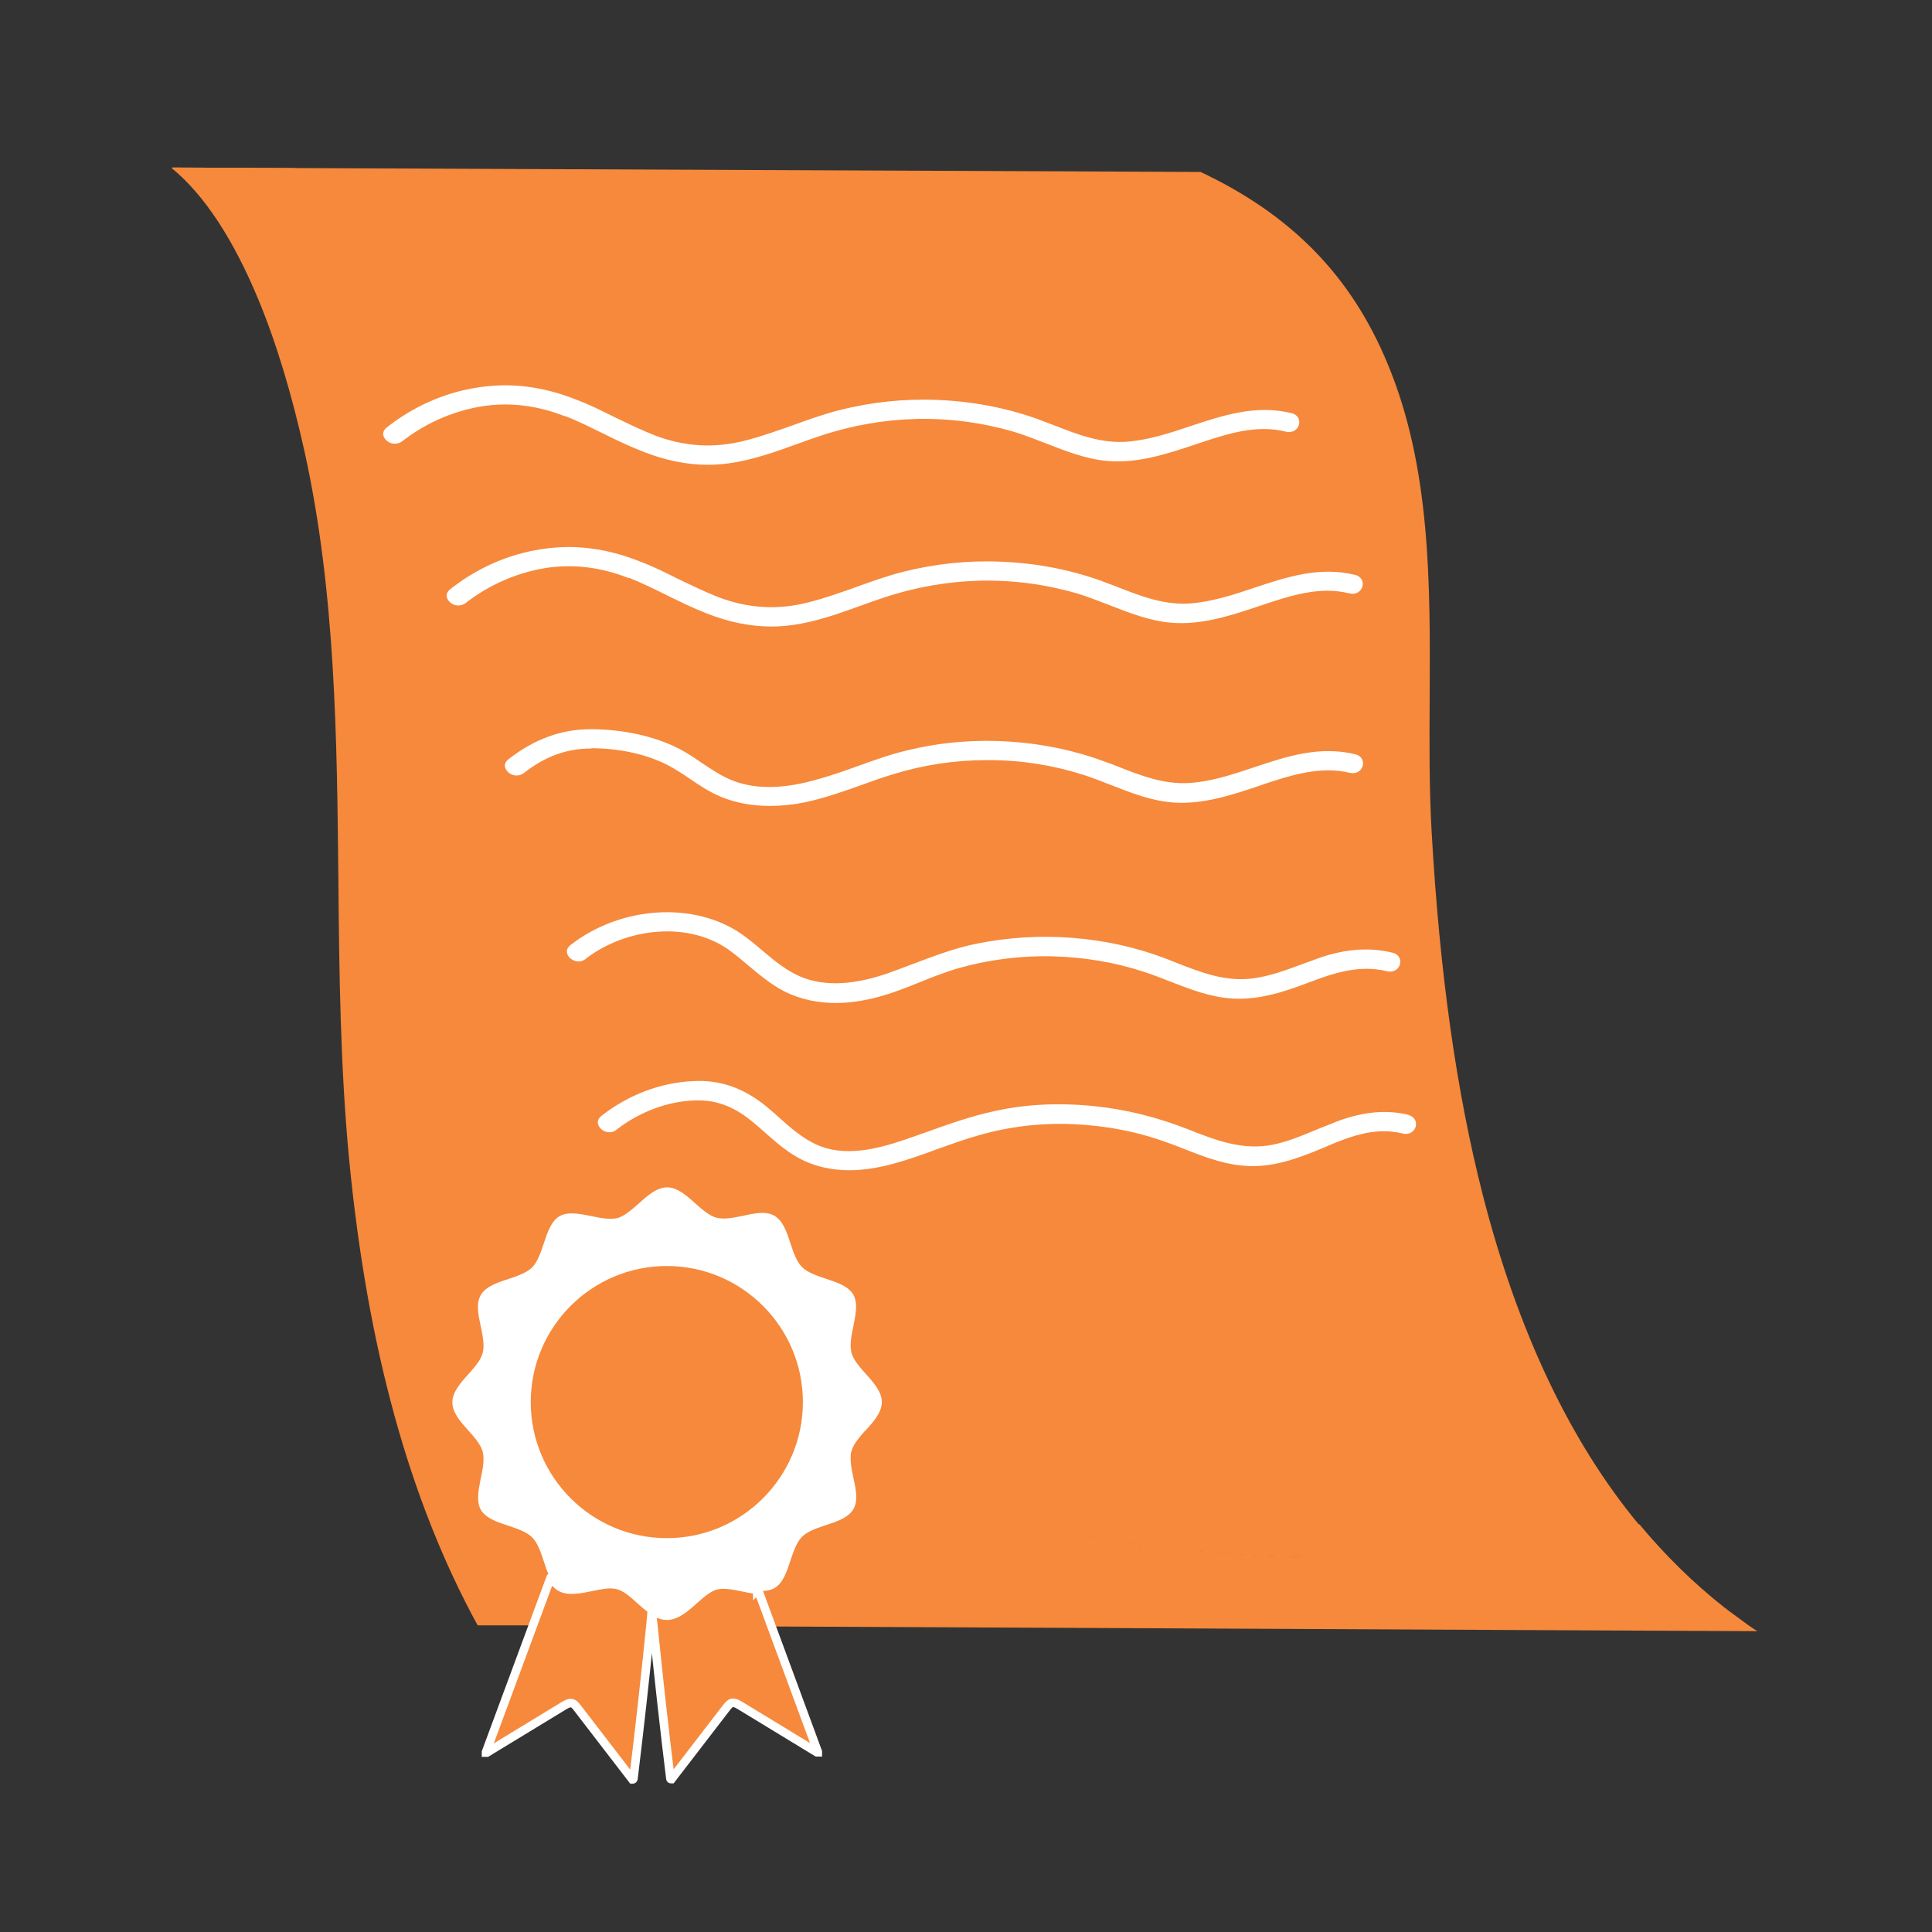 <?xml version="1.0" encoding="UTF-8"?>
<svg id="Livello_1" data-name="Livello 1" xmlns="http://www.w3.org/2000/svg" version="1.1" viewBox="0 0 70 70">
  <rect x="0" y="0" width="70" height="70" fill="#333333" stroke="none"/>
  <defs>
    <style>
      .cls-1 {
        fill: #dbc6e1;
      }

      .cls-1, .cls-2, .cls-3 {
        stroke-width: 0px;
      }

      .cls-4 {
        stroke: #fff;
        stroke-miterlimit: 10;
        stroke-width: .31px;
      }

      .cls-4, .cls-3 {
        fill: #f6893b;
      }

      .cls-2 {
        fill: #fff;
      }
    </style>
  </defs>
  <path class="cls-3" d="M59.39,55.25c-2.51-3.02-4.41-7.05-5.67-11.97-.95-3.72-1.56-8.03-1.85-13.16-.09-1.58-.08-3.24-.07-4.85.02-4.08.05-8.31-1.52-12.08-1.32-3.19-3.48-5.4-6.78-6.96,0,0,0,0,0,0l-37.24-.16h0s-.02,0-.02.02c0,.01,0,.02.02.02l4.4.02c1.39,1.51,2.59,3.19,3.58,4.98,1.41,2.55,2.51,5.52,3.38,9.09.8,3.27,1.32,6.68,1.78,9.69l.07.48c.47,3.08.96,6.26,1.66,9.35.36,1.57.83,3.03,1.4,4.34,0,0,0,0,.01.01,0,0,.01,0,.02,0,.21-.1.41-.29.61-.46.31-.28.64-.57.99-.57s.68.29.99.57c.25.23.51.46.79.53.29.08.64,0,.98-.07.4-.08.82-.17,1.11,0,.3.17.43.58.56.97.11.33.22.67.43.87.21.21.55.32.87.43.39.13.8.26.97.56.17.29.08.71,0,1.11-.07.34-.14.69-.07.98.07.27.31.54.53.79.28.31.57.64.57.99s-.29.68-.57.99c-.23.25-.46.51-.53.79-.02.08-.03.18-.03.29,0,0,0,.02.01.02h.02c.1.06.19.11.29.16,2.35,1.2,5.04,2.06,8.22,2.63,2.87.52,5.87.78,8.94.78.54,0,1.09,0,1.63-.02,3.11-.09,6.3-.48,9.49-1.16,0,0,.01,0,.02-.01,0,0,0-.02,0-.02Z"/>
  <g>
    <path class="cls-3" d="M63.62,59.07c-.17-.11-.34-.23-.54-.38-.04-.03-.08-.06-.12-.09-.19-.14-.36-.26-.51-.38h0c-1.09-.86-2.12-1.87-3.05-2.99,0,0-.02,0-.02,0-3.19.68-6.38,1.07-9.48,1.16-3.64.11-7.19-.14-10.57-.75-3.18-.57-5.86-1.43-8.21-2.63-.1-.05-.19-.1-.29-.15h-.02s-.01-.02-.02-.01c0,0-.01.01-.01.02,0,.22.05.46.1.69.08.4.17.82,0,1.11-.17.3-.58.43-.97.56-.33.11-.67.22-.87.43-.21.21-.32.55-.43.87-.13.39-.26.8-.56.97-.15.09-.35.11-.61.09,0,0-.01,0-.02,0,0,0,0,.01,0,.02l.48,1.31s.01.01.02.01l35.71.17h0s.02,0,.02-.02c0,0,0-.02,0-.02Z"/>
    <path class="cls-3" d="M21.17,39.72c-.71-3.09-1.19-6.27-1.66-9.35l-.07-.48c-.46-3.01-.98-6.42-1.78-9.7-.87-3.57-1.98-6.55-3.39-9.1-.99-1.8-2.2-3.48-3.59-5,0,0,0,0-.02,0l-4.41-.02h0s-.02,0-.02.01c0,0,0,.02,0,.02,1.17.96,2.22,2.56,3.13,4.75.66,1.59,1.22,3.46,1.68,5.54,1.12,5.09,1.17,10.39,1.22,15.52.03,3.32.07,6.76.39,10.1.66,6.82,2.18,12.34,4.65,16.87,0,0,.01.01.02.01h2.02s0,0,0,0c0,0,.02,0,.02-.01l.63-1.7s0-.01,0-.02c-.1-.19-.18-.41-.25-.64-.11-.33-.22-.67-.43-.87-.21-.21-.55-.32-.87-.43-.39-.13-.8-.26-.97-.56-.17-.29-.08-.71,0-1.11.07-.34.14-.69.07-.98-.07-.27-.31-.54-.53-.79-.28-.31-.57-.64-.57-.99s.29-.68.57-.99c.23-.25.46-.51.53-.79.08-.29,0-.64-.07-.98-.08-.4-.17-.82,0-1.11.17-.3.58-.43.97-.56.33-.11.67-.22.87-.43.21-.21.32-.55.43-.87.13-.39.26-.8.56-.97.29-.17.71-.08,1.11,0,.34.07.69.14.98.07.05-.01.11-.04.18-.07.01,0,.01-.02.01-.03-.57-1.31-1.04-2.76-1.4-4.33Z"/>
    <path class="cls-1" d="M23.65,58.38s0-.01,0-.02l-.04-.02s-.01,0-.02,0c0,0-.01,0-.01.02,0,.08-.02.16-.02.24,0,.1-.02.2-.03.31,0,0,0,.01,0,.02,0,0,0,0,.02,0h.14s0,0,0,0c0,0,.01,0,.02,0,0,0,0-.01,0-.02,0-.1-.02-.19-.03-.29,0-.08-.02-.16-.02-.23Z"/>
  </g>
  <path class="cls-4" d="M27.44,57.61s0-.01-.02-.01c-.16-.02-.33-.05-.5-.09-.34-.07-.69-.14-.98-.07-.27.07-.54.31-.79.53-.31.28-.64.57-.99.57-.16,0-.33-.06-.52-.19,0,0-.02,0-.02,0,0,0,0,0,0,.01,0,0,0-.01,0-.02,0,0,0-.02,0-.02-.15-.1-.29-.23-.44-.36-.25-.23-.51-.46-.79-.53-.29-.08-.64,0-.98.07-.4.08-.82.17-1.11,0-.12-.07-.22-.18-.31-.34,0,0-.01-.01-.02-.01,0,0-.02,0-.02.01l-2.34,6.32s0,.02,0,.02c0,0,.02,0,.03,0,.94-.57,1.87-1.14,2.81-1.71.09-.05.18-.1.27-.08.08.02.13.08.19.16l2,2.6s.01,0,.02,0c0,0,0,0,0,0,0,0,.01,0,.02-.02.22-1.8.43-3.68.62-5.58.01-.1.02-.2.03-.31,0-.07.01-.14.02-.2,0,.07.01.15.02.22,0,.1.02.19.03.29.19,1.9.4,3.78.62,5.57,0,0,0,.02.02.02,0,0,0,0,0,0,0,0,.01,0,.02,0l2-2.6c.06-.07.11-.14.19-.16.09-.02.18.03.27.08.94.57,1.87,1.14,2.81,1.71,0,0,.02,0,.03,0,0,0,0-.02,0-.02l-2.17-5.88Z"/>
  <path class="cls-2" d="M31.37,51.82c.29-.32.58-.65.58-1.02s-.29-.7-.58-1.02c-.23-.26-.45-.51-.52-.77-.07-.28,0-.63.07-.96.08-.41.17-.83,0-1.14-.18-.31-.6-.45-1-.58-.32-.11-.66-.22-.86-.42-.2-.2-.31-.53-.42-.86-.13-.4-.27-.82-.58-1-.31-.18-.73-.09-1.14,0-.34.07-.68.14-.96.07-.26-.07-.51-.29-.77-.52-.32-.29-.65-.58-1.02-.58s-.7.29-1.02.58c-.19.17-.4.35-.6.46-.07.03-.12.06-.17.07-.28.07-.63,0-.96-.07-.41-.08-.83-.17-1.14,0-.31.18-.45.6-.58,1-.11.32-.22.66-.42.86-.2.2-.53.31-.86.42-.4.13-.82.27-1,.58-.18.31-.09.73,0,1.14.07.34.14.68.07.96-.07.26-.29.51-.52.77-.29.32-.58.65-.58,1.02s.29.7.58,1.02c.23.26.45.51.52.77.07.28,0,.63-.07.96-.08.41-.17.83,0,1.14.18.31.6.45,1,.58.32.11.66.22.86.42.2.2.31.53.42.86.07.22.15.46.26.64.09.17.2.28.32.35.31.18.73.09,1.14,0,.34-.07.68-.14.96-.07.27.07.51.29.77.52.14.13.29.26.44.36l.04.02c.2.13.37.19.54.19.37,0,.7-.29,1.02-.58.26-.23.51-.45.77-.52.28-.07.63,0,.96.07.17.03.34.07.5.09.28.03.48,0,.64-.09.31-.18.45-.6.58-1,.11-.32.22-.66.42-.86.2-.2.53-.31.86-.42.4-.13.82-.27,1-.58.18-.31.09-.73,0-1.14-.05-.23-.1-.47-.1-.68,0-.11,0-.2.03-.28.07-.26.29-.51.52-.77ZM24.16,55.68c-2.69,0-4.89-2.19-4.89-4.89s2.19-4.89,4.89-4.89,4.89,2.19,4.89,4.89-2.19,4.89-4.89,4.89Z"/>
  <path class="cls-3" d="M24.16,45.87c-2.72,0-4.93,2.21-4.93,4.93s2.21,4.93,4.93,4.93,4.93-2.21,4.93-4.93c0-2.72-2.21-4.93-4.93-4.93Z"/>
  <g>
    <path class="cls-2" d="M20.47,15.07c.48.19.94.42,1.39.64.46.23.94.46,1.43.65.81.32,1.59.48,2.36.48.25,0,.5-.02.74-.05.88-.12,1.71-.42,2.51-.71.27-.1.56-.2.83-.29,1.14-.38,2.3-.58,3.45-.61,1.21-.03,2.4.13,3.54.46.4.12.8.28,1.19.43.7.27,1.42.56,2.2.63,1.1.1,2.16-.25,3.18-.59l.15-.05c1.02-.34,2.08-.69,3.15-.42.25.06.42-.08.47-.24.05-.17-.02-.37-.26-.43-1.29-.32-2.49.08-3.64.46-.74.25-1.5.5-2.28.57-.96.08-1.79-.24-2.66-.58-.22-.08-.44-.17-.66-.25-1.13-.4-2.34-.63-3.6-.68-1.21-.05-2.4.08-3.55.37-.58.15-1.14.35-1.69.55-.57.2-1.15.41-1.75.56-1.11.28-2.17.21-3.23-.19-.51-.2-1-.44-1.48-.67-.44-.22-.9-.45-1.38-.63-1.21-.48-2.38-.63-3.58-.44-1.18.18-2.32.68-3.29,1.45-.1.08-.15.19-.12.29.03.12.15.24.29.28.14.04.28.01.39-.07.82-.64,1.8-1.08,2.84-1.26,1.01-.17,2.05-.05,3.08.36Z"/>
    <path class="cls-2" d="M22.78,20.93c.48.19.94.42,1.39.64.46.23.94.46,1.42.65.81.32,1.59.48,2.36.48.25,0,.5-.02.74-.05.88-.12,1.71-.42,2.51-.71.27-.1.56-.2.83-.29,1.14-.38,2.3-.58,3.45-.61,1.21-.03,2.4.13,3.54.46.4.12.8.28,1.19.43.7.27,1.42.56,2.2.63,1.1.1,2.16-.25,3.18-.59l.15-.05c1.02-.34,2.08-.69,3.15-.42.25.06.42-.08.47-.24.05-.17-.02-.37-.26-.43-1.29-.32-2.49.08-3.64.46-.74.25-1.5.5-2.28.57-.96.08-1.79-.24-2.66-.58-.22-.08-.44-.17-.66-.25-1.13-.4-2.34-.63-3.6-.68-1.21-.05-2.4.08-3.55.37-.58.15-1.14.35-1.69.55-.57.2-1.15.41-1.75.56-1.11.28-2.17.21-3.23-.19-.51-.2-1-.44-1.48-.67-.44-.22-.9-.45-1.38-.63-1.21-.48-2.38-.63-3.58-.44-1.18.18-2.32.68-3.29,1.45-.1.08-.15.19-.12.29.03.12.15.24.29.28.14.04.28.01.39-.07.82-.64,1.8-1.08,2.84-1.26,1.01-.17,2.05-.05,3.08.36Z"/>
    <path class="cls-2" d="M21.42,27.11c1.05,0,2.04.23,2.79.62.28.15.54.32.79.49.35.24.71.48,1.12.65.53.22,1.13.33,1.77.33.41,0,.83-.04,1.27-.13.71-.15,1.39-.39,2.06-.63.38-.14.78-.28,1.18-.4,1.08-.33,2.21-.5,3.36-.5.02,0,.04,0,.06,0,1.17,0,2.32.18,3.42.53.35.11.7.25,1.03.38.72.28,1.47.58,2.29.63,1.05.06,2.06-.27,3.04-.6l.17-.06c.97-.32,2.06-.68,3.13-.42.25.06.42-.08.47-.24.05-.17-.02-.37-.26-.43-1.3-.32-2.51.08-3.67.47-.69.23-1.4.47-2.13.55-1.01.12-1.88-.21-2.79-.57-.15-.06-.3-.12-.45-.17-1.09-.41-2.26-.66-3.48-.74-1.19-.08-2.39.01-3.56.28-.69.15-1.35.39-1.99.62-.44.16-.9.32-1.36.45-1.26.37-2.27.39-3.11.07-.42-.16-.8-.42-1.16-.66-.26-.18-.53-.36-.82-.51-.86-.44-2.02-.7-3.18-.7h-.02c-1.06,0-2.05.37-2.97,1.09-.1.08-.15.19-.12.29.03.12.15.24.29.28.14.04.28.01.39-.07.76-.6,1.55-.89,2.43-.89,0,0,.02,0,.02,0Z"/>
    <path class="cls-2" d="M26.48,34.47c.22.16.43.34.63.51.4.33.81.68,1.29.93.63.32,1.28.43,1.89.43.47,0,.9-.07,1.26-.15.62-.14,1.2-.37,1.77-.6.47-.19.95-.38,1.44-.52,1.08-.3,2.22-.45,3.38-.42,1.13.03,2.24.21,3.3.56.32.1.64.23.95.35.72.28,1.46.57,2.27.62,1.05.06,2.01-.3,2.86-.62.85-.32,1.76-.61,2.73-.37.25.06.42-.08.47-.24.05-.17-.02-.37-.26-.43-.81-.2-1.66-.15-2.61.17-.23.08-.46.17-.69.25-.57.21-1.15.43-1.77.51-.99.13-1.88-.22-2.75-.56-.14-.06-.29-.11-.43-.17-1.06-.4-2.19-.65-3.36-.74-1.15-.09-2.32-.02-3.46.21-.8.16-1.55.45-2.27.72-.32.12-.66.25-1,.37-1.32.45-2.42.46-3.28.03-.46-.23-.85-.56-1.23-.88-.23-.2-.48-.4-.73-.58-1.72-1.2-4.39-1.03-6.21.39-.19.15-.15.33-.03.46.14.14.39.2.58.04.71-.55,1.65-.91,2.59-.98,1-.08,1.95.17,2.66.7Z"/>
    <path class="cls-2" d="M51.06,40.4c-.79-.2-1.63-.13-2.56.21-.26.1-.52.21-.78.31-.5.21-1.02.43-1.58.55-1.1.23-2.1-.16-3.06-.54-1.14-.45-2.26-.73-3.41-.85-1.26-.13-2.47-.08-3.6.17-.86.18-1.7.48-2.51.77-.26.09-.53.19-.8.28-1.01.34-2.17.63-3.18.17-.52-.24-.94-.61-1.34-.97-.15-.13-.3-.27-.46-.4-.83-.68-1.68-.98-2.66-.93-1.18.05-2.36.5-3.33,1.26-.19.15-.15.33-.03.46.14.14.39.2.58.04.83-.65,1.88-1.04,2.87-1.06.77-.02,1.41.23,2.11.82.12.1.25.21.37.32.44.39.89.79,1.45,1.05.48.22,1.03.34,1.63.34.46,0,.95-.07,1.46-.2.59-.15,1.18-.36,1.74-.57.48-.17.97-.35,1.47-.49,1.1-.32,2.26-.46,3.43-.41,1.19.05,2.34.27,3.43.67.2.07.41.15.61.23.78.31,1.59.62,2.47.62.03,0,.05,0,.08,0,.95-.02,1.81-.38,2.65-.73l.06-.03c.82-.34,1.7-.66,2.65-.42.25.06.42-.08.47-.24.05-.17-.02-.37-.26-.43Z"/>
  </g>
</svg>